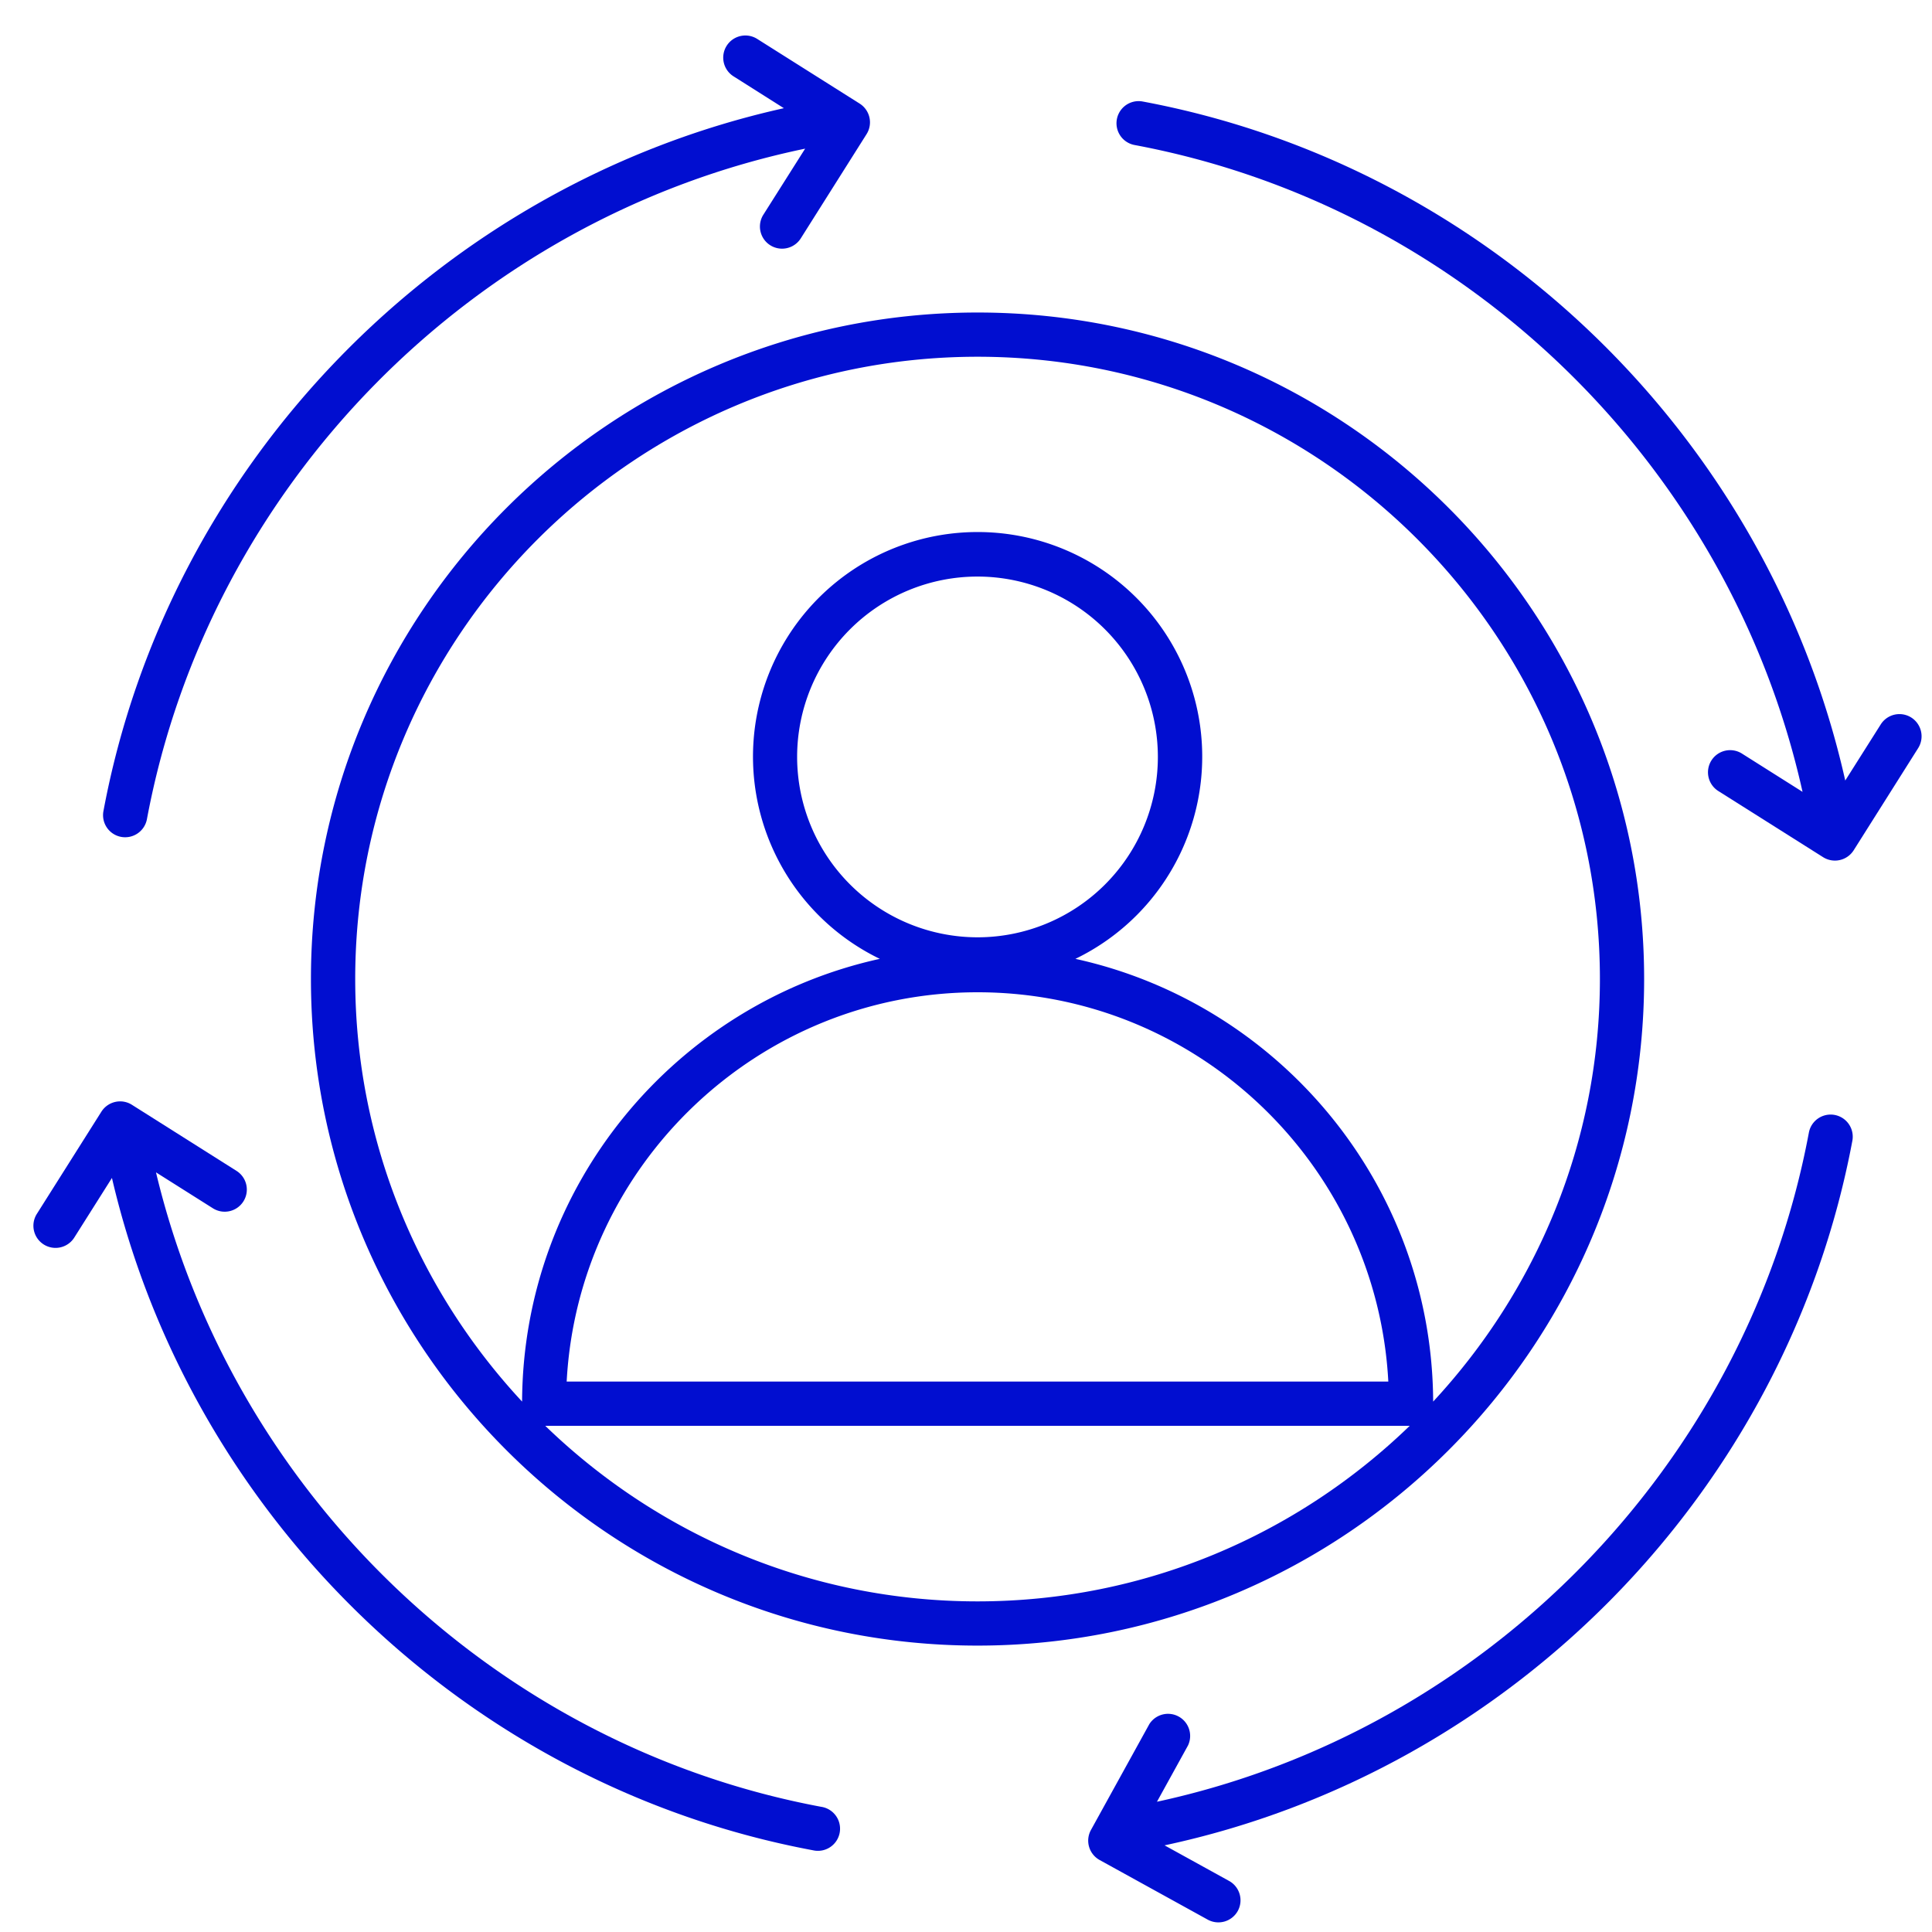 <svg xmlns="http://www.w3.org/2000/svg" id="Layer_1" data-name="Layer 1" viewBox="0 0 1000 1000"><defs><style>.cls-1{fill:#010ed0;}</style></defs><path class="cls-1" d="M62.69,433.17A11.47,11.47,0,0,0,76.05,424C108.41,251,244.81,112.64,416.74,76.94L395,111.31a11.46,11.46,0,0,0,19.38,12.23l34.14-54.09A11.47,11.47,0,0,0,445,53.65l-52.91-33.4a11.46,11.46,0,1,0-12.23,19.38L405.73,56C227.82,95.61,87.18,239.82,53.54,419.81A11.43,11.43,0,0,0,62.69,433.17Z"></path><path class="cls-1" d="M425,935.19C256.14,903.62,120.39,772.9,80.74,606.81l29.38,18.55A11.45,11.45,0,1,0,122.35,606L68.28,571.84a11.39,11.39,0,0,0-8.65-1.48,11.51,11.51,0,0,0-7.16,5.06L19.06,628.33a11.46,11.46,0,0,0,19.39,12.23l19.49-30.85c41,175.93,184.34,314.63,362.89,348A11.46,11.46,0,1,0,425,935.19Z"></path><path class="cls-1" d="M640.66,989.13a11.45,11.45,0,0,0-4.49-15.56l-33.39-18.42c179.67-38.43,322-183.45,356-364.69a11.45,11.45,0,1,0-22.51-4.22C904.06,758.18,769.16,895.8,598.84,932.58l16.06-29.12a11.45,11.45,0,0,0-20-11.07l-30.22,54.79a11.45,11.45,0,0,0,4.49,15.56l56,30.89A11.47,11.47,0,0,0,640.66,989.13Z"></path><path class="cls-1" d="M989.25,371.38A11.45,11.45,0,0,0,973.44,375L955.1,404C915.23,226.42,771.16,86.13,591.45,52.54a11.45,11.45,0,1,0-4.2,22.52c171,32,308.1,165.66,345.74,334.8l-31.19-19.7a11.46,11.46,0,1,0-12.23,19.38l54.08,34.14a11.49,11.49,0,0,0,15.81-3.57l33.39-52.9A11.51,11.51,0,0,0,989.25,371.38Z"></path><path class="cls-1" d="M160.94,506.76c0,190.24,154.77,345,345,345S851,697,851,506.76s-154.78-345-345-345S160.94,316.53,160.94,506.76ZM282.23,738H729.67c-58,56.13-136.82,90.87-223.72,90.87S340.22,794.13,282.23,738ZM412.59,391.79A93.36,93.36,0,1,1,506,485.15,93.47,93.47,0,0,1,412.59,391.79Zm306,323.3H293.31C299.28,603,392.38,513.6,506,513.6S712.63,603,718.59,715.09ZM506,184.65c177.61,0,322.11,144.49,322.11,322.11,0,84.46-32.94,161.19-86.31,218.7-.5-112.17-79.74-206-185.17-229.16a116.26,116.26,0,1,0-101.24,0c-105.44,23.18-184.66,117-185.16,229.16C216.79,668,183.86,591.22,183.86,506.75,183.84,329.15,328.34,184.65,506,184.65Z"></path></svg>